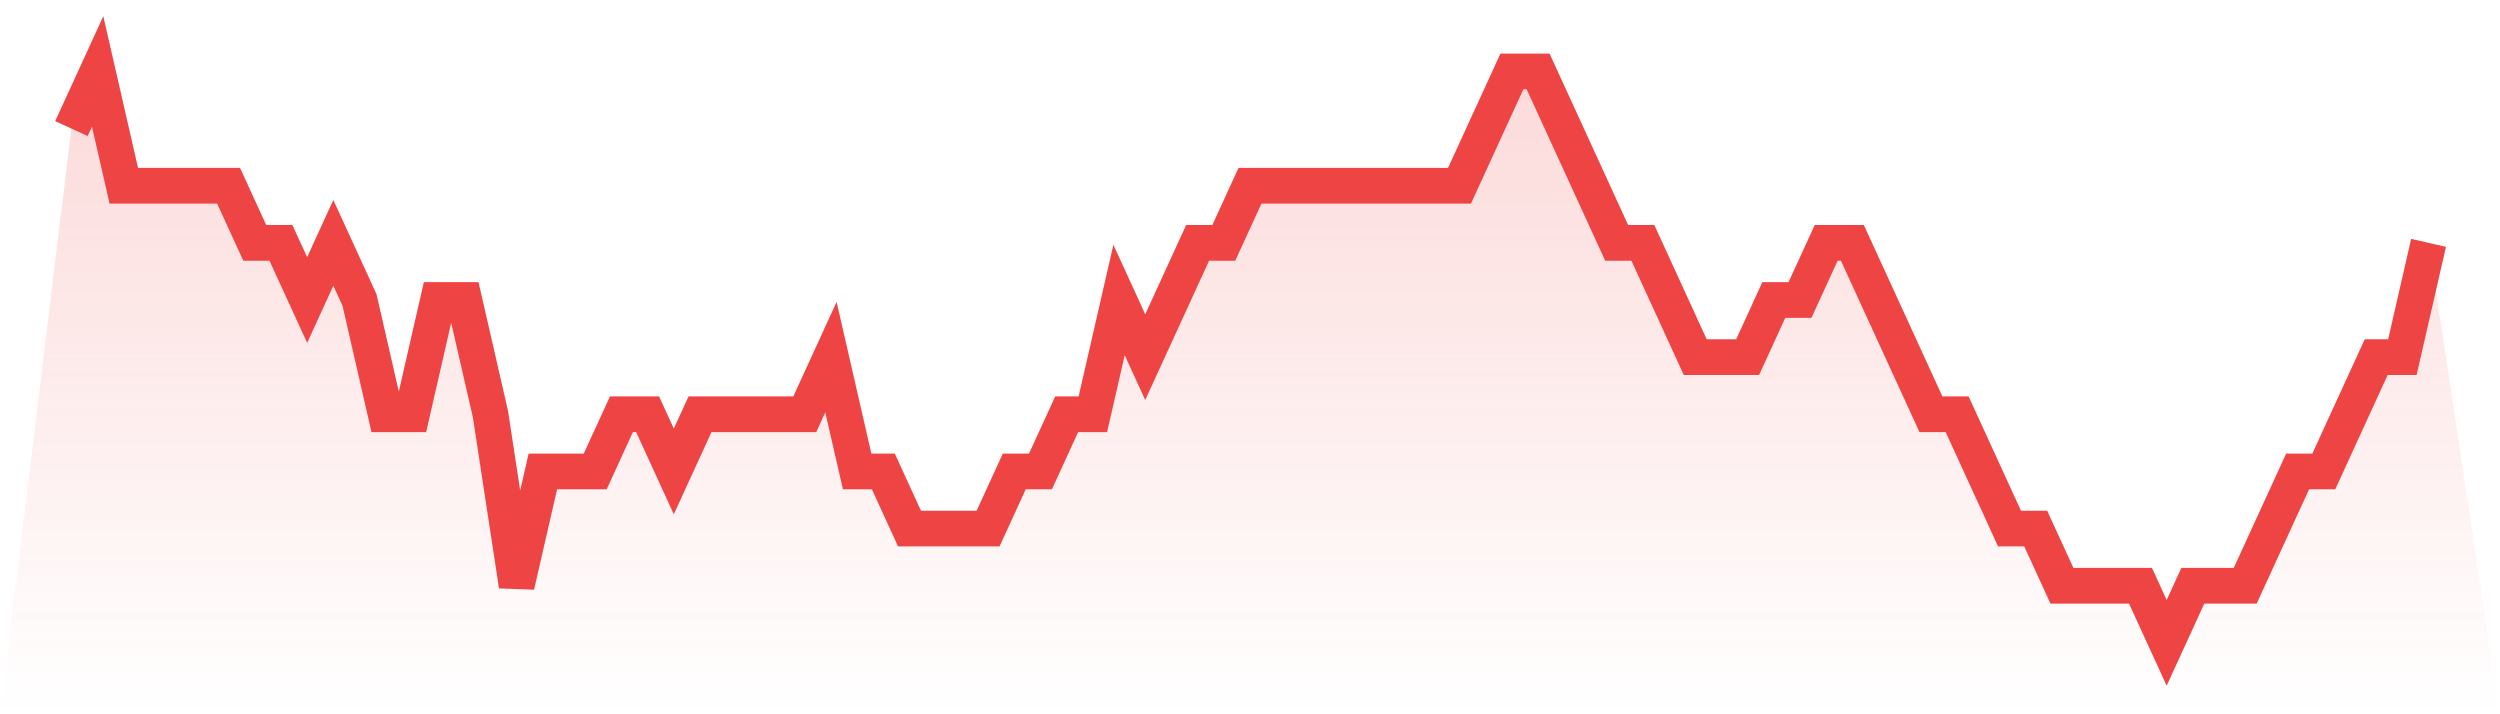 <svg viewBox="0 0 140 40" xmlns="http://www.w3.org/2000/svg">
<defs>
<linearGradient id="gradient" x1="0" x2="0" y1="0" y2="1">
<stop offset="0%" stop-color="#ef4444" stop-opacity="0.2"/>
<stop offset="100%" stop-color="#ef4444" stop-opacity="0"/>
</linearGradient>
</defs>
<path d="M4,7.2 L4,7.2 L5.467,4 L6.933,10.4 L8.4,10.4 L9.867,10.4 L11.333,10.4 L12.8,10.4 L14.267,13.6 L15.733,13.6 L17.2,16.8 L18.667,13.6 L20.133,16.8 L21.6,23.2 L23.067,23.2 L24.533,16.8 L26,16.8 L27.467,23.2 L28.933,32.8 L30.4,26.4 L31.867,26.4 L33.333,26.4 L34.8,23.2 L36.267,23.2 L37.733,26.4 L39.2,23.2 L40.667,23.2 L42.133,23.2 L43.6,23.2 L45.067,23.2 L46.533,20 L48,26.4 L49.467,26.4 L50.933,29.6 L52.4,29.6 L53.867,29.6 L55.333,29.6 L56.8,26.4 L58.267,26.4 L59.733,23.2 L61.2,23.2 L62.667,16.8 L64.133,20 L65.6,16.8 L67.067,13.6 L68.533,13.6 L70,10.4 L71.467,10.4 L72.933,10.4 L74.4,10.4 L75.867,10.4 L77.333,10.4 L78.8,10.4 L80.267,10.4 L81.733,10.4 L83.2,7.2 L84.667,4 L86.133,4 L87.6,7.2 L89.067,10.4 L90.533,13.6 L92,13.6 L93.467,16.8 L94.933,20 L96.4,20 L97.867,20 L99.333,16.8 L100.8,16.8 L102.267,13.6 L103.733,13.6 L105.2,16.8 L106.667,20 L108.133,23.2 L109.6,23.2 L111.067,26.4 L112.533,29.6 L114,29.6 L115.467,32.8 L116.933,32.8 L118.4,32.8 L119.867,32.8 L121.333,36 L122.8,32.8 L124.267,32.8 L125.733,32.8 L127.2,29.6 L128.667,26.4 L130.133,26.4 L131.6,23.2 L133.067,20 L134.533,20 L136,13.6 L140,40 L0,40 z" fill="url(#gradient)"/>
<path d="M4,7.2 L4,7.2 L5.467,4 L6.933,10.4 L8.4,10.4 L9.867,10.4 L11.333,10.4 L12.8,10.4 L14.267,13.6 L15.733,13.6 L17.2,16.8 L18.667,13.6 L20.133,16.8 L21.6,23.2 L23.067,23.2 L24.533,16.8 L26,16.8 L27.467,23.2 L28.933,32.8 L30.4,26.4 L31.867,26.4 L33.333,26.4 L34.8,23.2 L36.267,23.2 L37.733,26.4 L39.2,23.2 L40.667,23.2 L42.133,23.2 L43.6,23.2 L45.067,23.2 L46.533,20 L48,26.4 L49.467,26.4 L50.933,29.6 L52.4,29.6 L53.867,29.6 L55.333,29.6 L56.8,26.4 L58.267,26.4 L59.733,23.2 L61.2,23.2 L62.667,16.8 L64.133,20 L65.6,16.8 L67.067,13.6 L68.533,13.6 L70,10.4 L71.467,10.4 L72.933,10.4 L74.4,10.4 L75.867,10.4 L77.333,10.4 L78.8,10.4 L80.267,10.4 L81.733,10.4 L83.2,7.2 L84.667,4 L86.133,4 L87.6,7.2 L89.067,10.4 L90.533,13.6 L92,13.6 L93.467,16.8 L94.933,20 L96.4,20 L97.867,20 L99.333,16.8 L100.8,16.8 L102.267,13.6 L103.733,13.6 L105.2,16.8 L106.667,20 L108.133,23.2 L109.6,23.2 L111.067,26.4 L112.533,29.6 L114,29.6 L115.467,32.8 L116.933,32.8 L118.4,32.8 L119.867,32.8 L121.333,36 L122.8,32.8 L124.267,32.8 L125.733,32.8 L127.2,29.6 L128.667,26.4 L130.133,26.4 L131.6,23.2 L133.067,20 L134.533,20 L136,13.6" fill="none" stroke="#ef4444" stroke-width="2"/>
</svg>